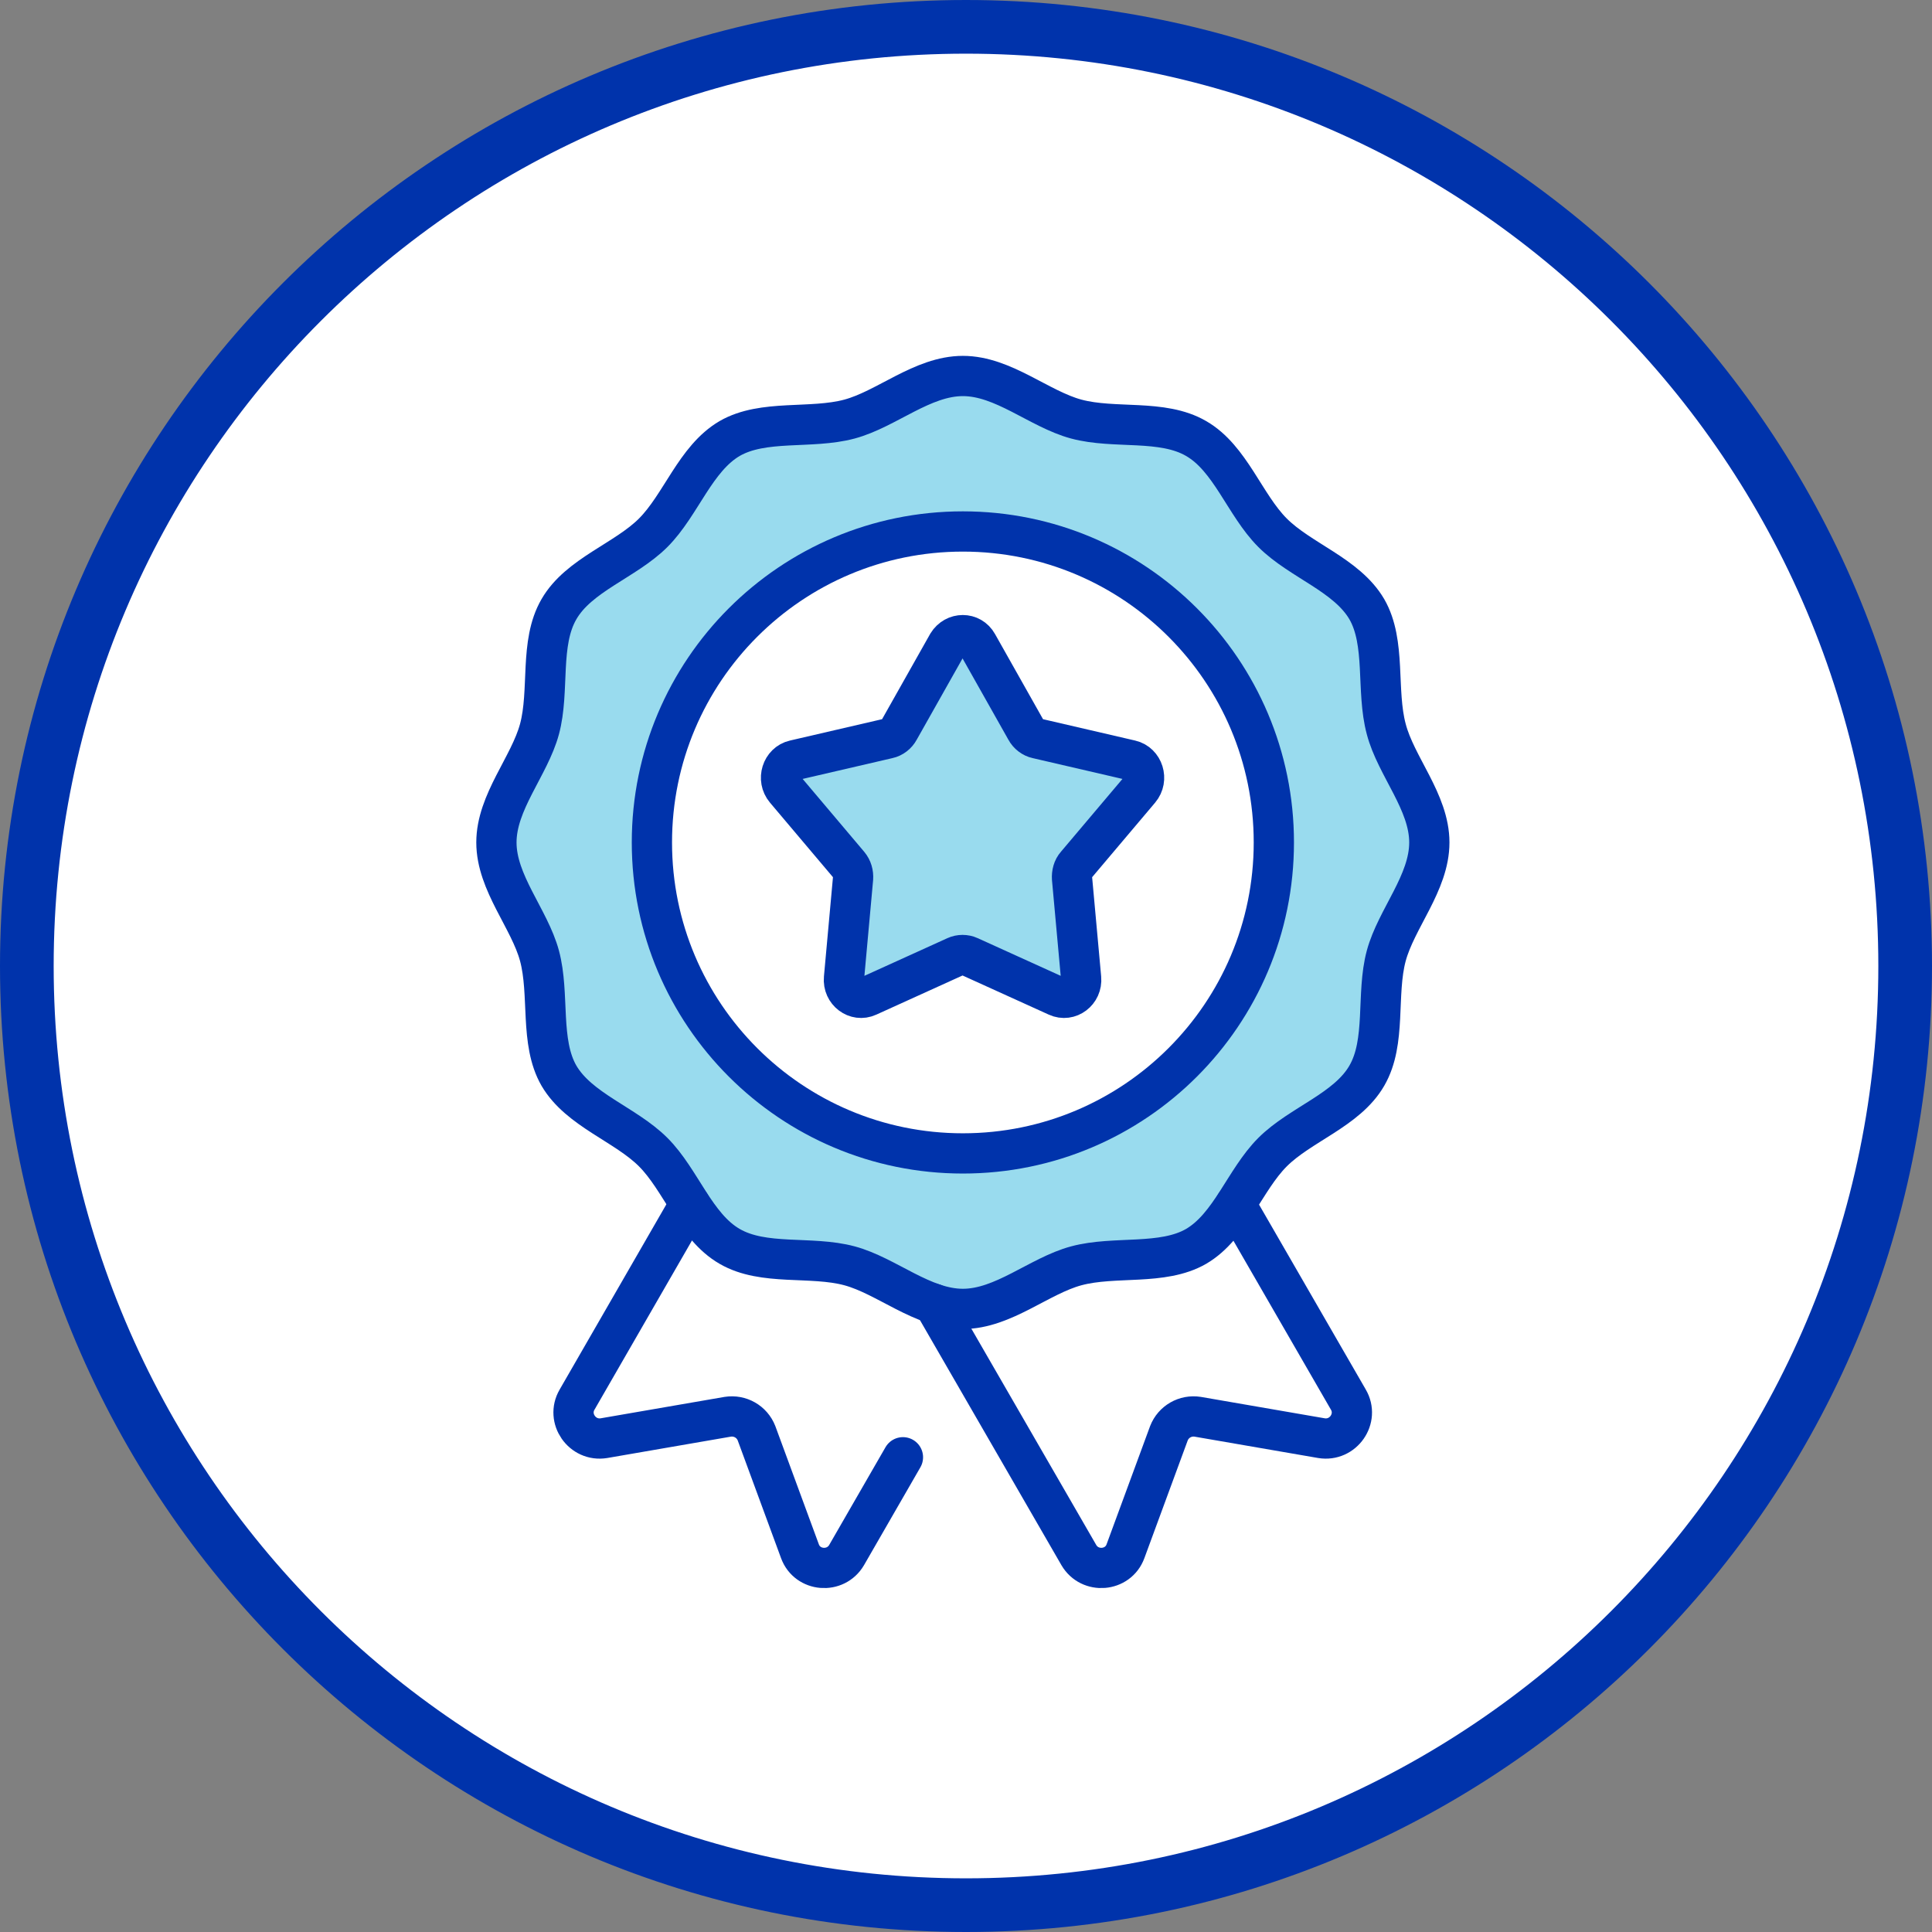 <svg width="144" height="144" viewBox="0 0 144 144" fill="none" xmlns="http://www.w3.org/2000/svg">
<rect x="0" y="0" width="144" height="144" fill="#808080" stroke="none"/>
<path d="M142 72C142 110.66 110.66 142 72 142C33.34 142 2 110.66 2 72C2 33.34 33.34 2 72 2C110.66 2 142 33.34 142 72Z" fill="white" stroke="#0033AB" stroke-width="4"/>
<path d="M103.323 54.317C102.55 51.444 103.347 47.895 101.874 45.383C100.378 42.824 96.925 41.762 94.873 39.661C92.796 37.585 91.734 34.133 89.151 32.66C86.64 31.187 83.115 31.984 80.217 31.211C77.441 30.487 74.761 28 71.767 28C68.749 28 66.093 30.463 63.317 31.211C60.444 31.984 56.895 31.187 54.383 32.66C51.824 34.157 50.762 37.609 48.661 39.661C46.585 41.738 43.133 42.8 41.66 45.383C40.187 47.895 40.984 51.419 40.211 54.317C39.487 57.093 37 59.773 37 62.767C37 65.785 39.463 68.441 40.211 71.217C40.984 74.091 40.187 77.64 41.66 80.151C43.157 82.71 46.609 83.772 48.661 85.873C50.738 87.949 51.8 91.402 54.383 92.874C56.895 94.347 60.419 93.55 63.317 94.323C66.093 95.047 68.773 97.534 71.767 97.534C74.785 97.534 77.441 95.072 80.217 94.323C83.091 93.55 86.64 94.347 89.151 92.874C91.71 91.377 92.772 87.925 94.873 85.873C96.949 83.796 100.402 82.734 101.874 80.151C103.347 77.64 102.55 74.115 103.323 71.217C104.047 68.441 106.534 65.761 106.534 62.767C106.534 59.773 104.047 57.093 103.323 54.317ZM71.767 85.969C58.971 85.969 48.589 75.588 48.589 62.791C48.589 49.995 58.971 39.613 71.767 39.613C84.563 39.613 94.945 49.995 94.945 62.791C94.945 75.588 84.563 85.969 71.767 85.969Z" fill="#00A6D6" fill-opacity="0.4"/>
<path d="M72.854 47.991L76.475 54.413C76.644 54.727 76.958 54.969 77.296 55.041L84.274 56.659C85.215 56.876 85.602 58.083 84.95 58.856L80.217 64.457C79.976 64.723 79.879 65.109 79.903 65.471L80.58 72.908C80.676 73.922 79.686 74.67 78.793 74.26L72.25 71.29C71.936 71.145 71.55 71.145 71.236 71.29L64.693 74.26C63.8 74.67 62.81 73.922 62.906 72.908L63.582 65.471C63.606 65.109 63.51 64.747 63.268 64.457L58.536 58.856C57.884 58.083 58.271 56.876 59.212 56.659L66.19 55.041C66.528 54.969 66.842 54.727 67.011 54.413L70.632 47.991C71.163 47.122 72.371 47.122 72.854 47.991Z" fill="#00A6D6" fill-opacity="0.4" stroke="#0033AB" stroke-width="3" stroke-miterlimit="10" stroke-linecap="round" stroke-linejoin="round"/>
<path d="M71.767 85.969C84.568 85.969 94.945 75.592 94.945 62.791C94.945 49.99 84.568 39.613 71.767 39.613C58.966 39.613 48.589 49.99 48.589 62.791C48.589 75.592 58.966 85.969 71.767 85.969Z" stroke="#0033AB" stroke-width="3" stroke-miterlimit="10" stroke-linecap="round" stroke-linejoin="round"/>
<path d="M106.534 62.791C106.534 65.809 104.072 68.465 103.323 71.241C102.551 74.115 103.347 77.639 101.875 80.175C100.402 82.734 96.925 83.796 94.849 85.873C92.772 87.949 91.71 91.401 89.151 92.898C86.64 94.347 83.091 93.574 80.218 94.347C77.441 95.095 74.785 97.558 71.767 97.558C68.749 97.558 66.093 95.095 63.317 94.347C60.444 93.574 56.919 94.371 54.384 92.898C51.824 91.426 50.762 87.949 48.686 85.873C46.609 83.796 43.157 82.734 41.66 80.175C40.211 77.664 40.984 74.115 40.211 71.241C39.463 68.465 37 65.809 37 62.791C37 59.773 39.463 57.117 40.211 54.341C40.984 51.468 40.187 47.943 41.66 45.407C43.133 42.848 46.609 41.786 48.686 39.709C50.762 37.633 51.824 34.181 54.384 32.684C56.895 31.235 60.444 32.008 63.317 31.235C66.093 30.487 68.749 28.024 71.767 28.024C74.785 28.024 77.441 30.487 80.218 31.235C83.091 32.008 86.616 31.211 89.151 32.684C91.71 34.157 92.772 37.633 94.849 39.709C96.925 41.786 100.378 42.848 101.875 45.407C103.323 47.918 102.551 51.468 103.323 54.341C104.047 57.117 106.534 59.773 106.534 62.791Z" stroke="#0033AB" stroke-width="3" stroke-miterlimit="10" stroke-linecap="round" stroke-linejoin="round"/>
<path d="M92.096 89.76L100.498 104.318C101.319 105.719 100.112 107.457 98.494 107.192L89.271 105.598C88.354 105.453 87.461 105.96 87.123 106.829L83.887 115.618C83.332 117.139 81.231 117.308 80.411 115.908L69.594 97.172" stroke="#0033AB" stroke-width="3" stroke-miterlimit="10" stroke-linecap="round" stroke-linejoin="round"/>
<path d="M51.414 89.736L43.012 104.319C42.191 105.719 43.398 107.457 45.016 107.192L54.239 105.598C55.156 105.453 56.05 105.96 56.388 106.83L59.623 115.618C60.178 117.139 62.279 117.308 63.099 115.908L67.3 108.616" stroke="#0033AB" stroke-width="3" stroke-miterlimit="10" stroke-linecap="round" stroke-linejoin="round"/>
</svg>
